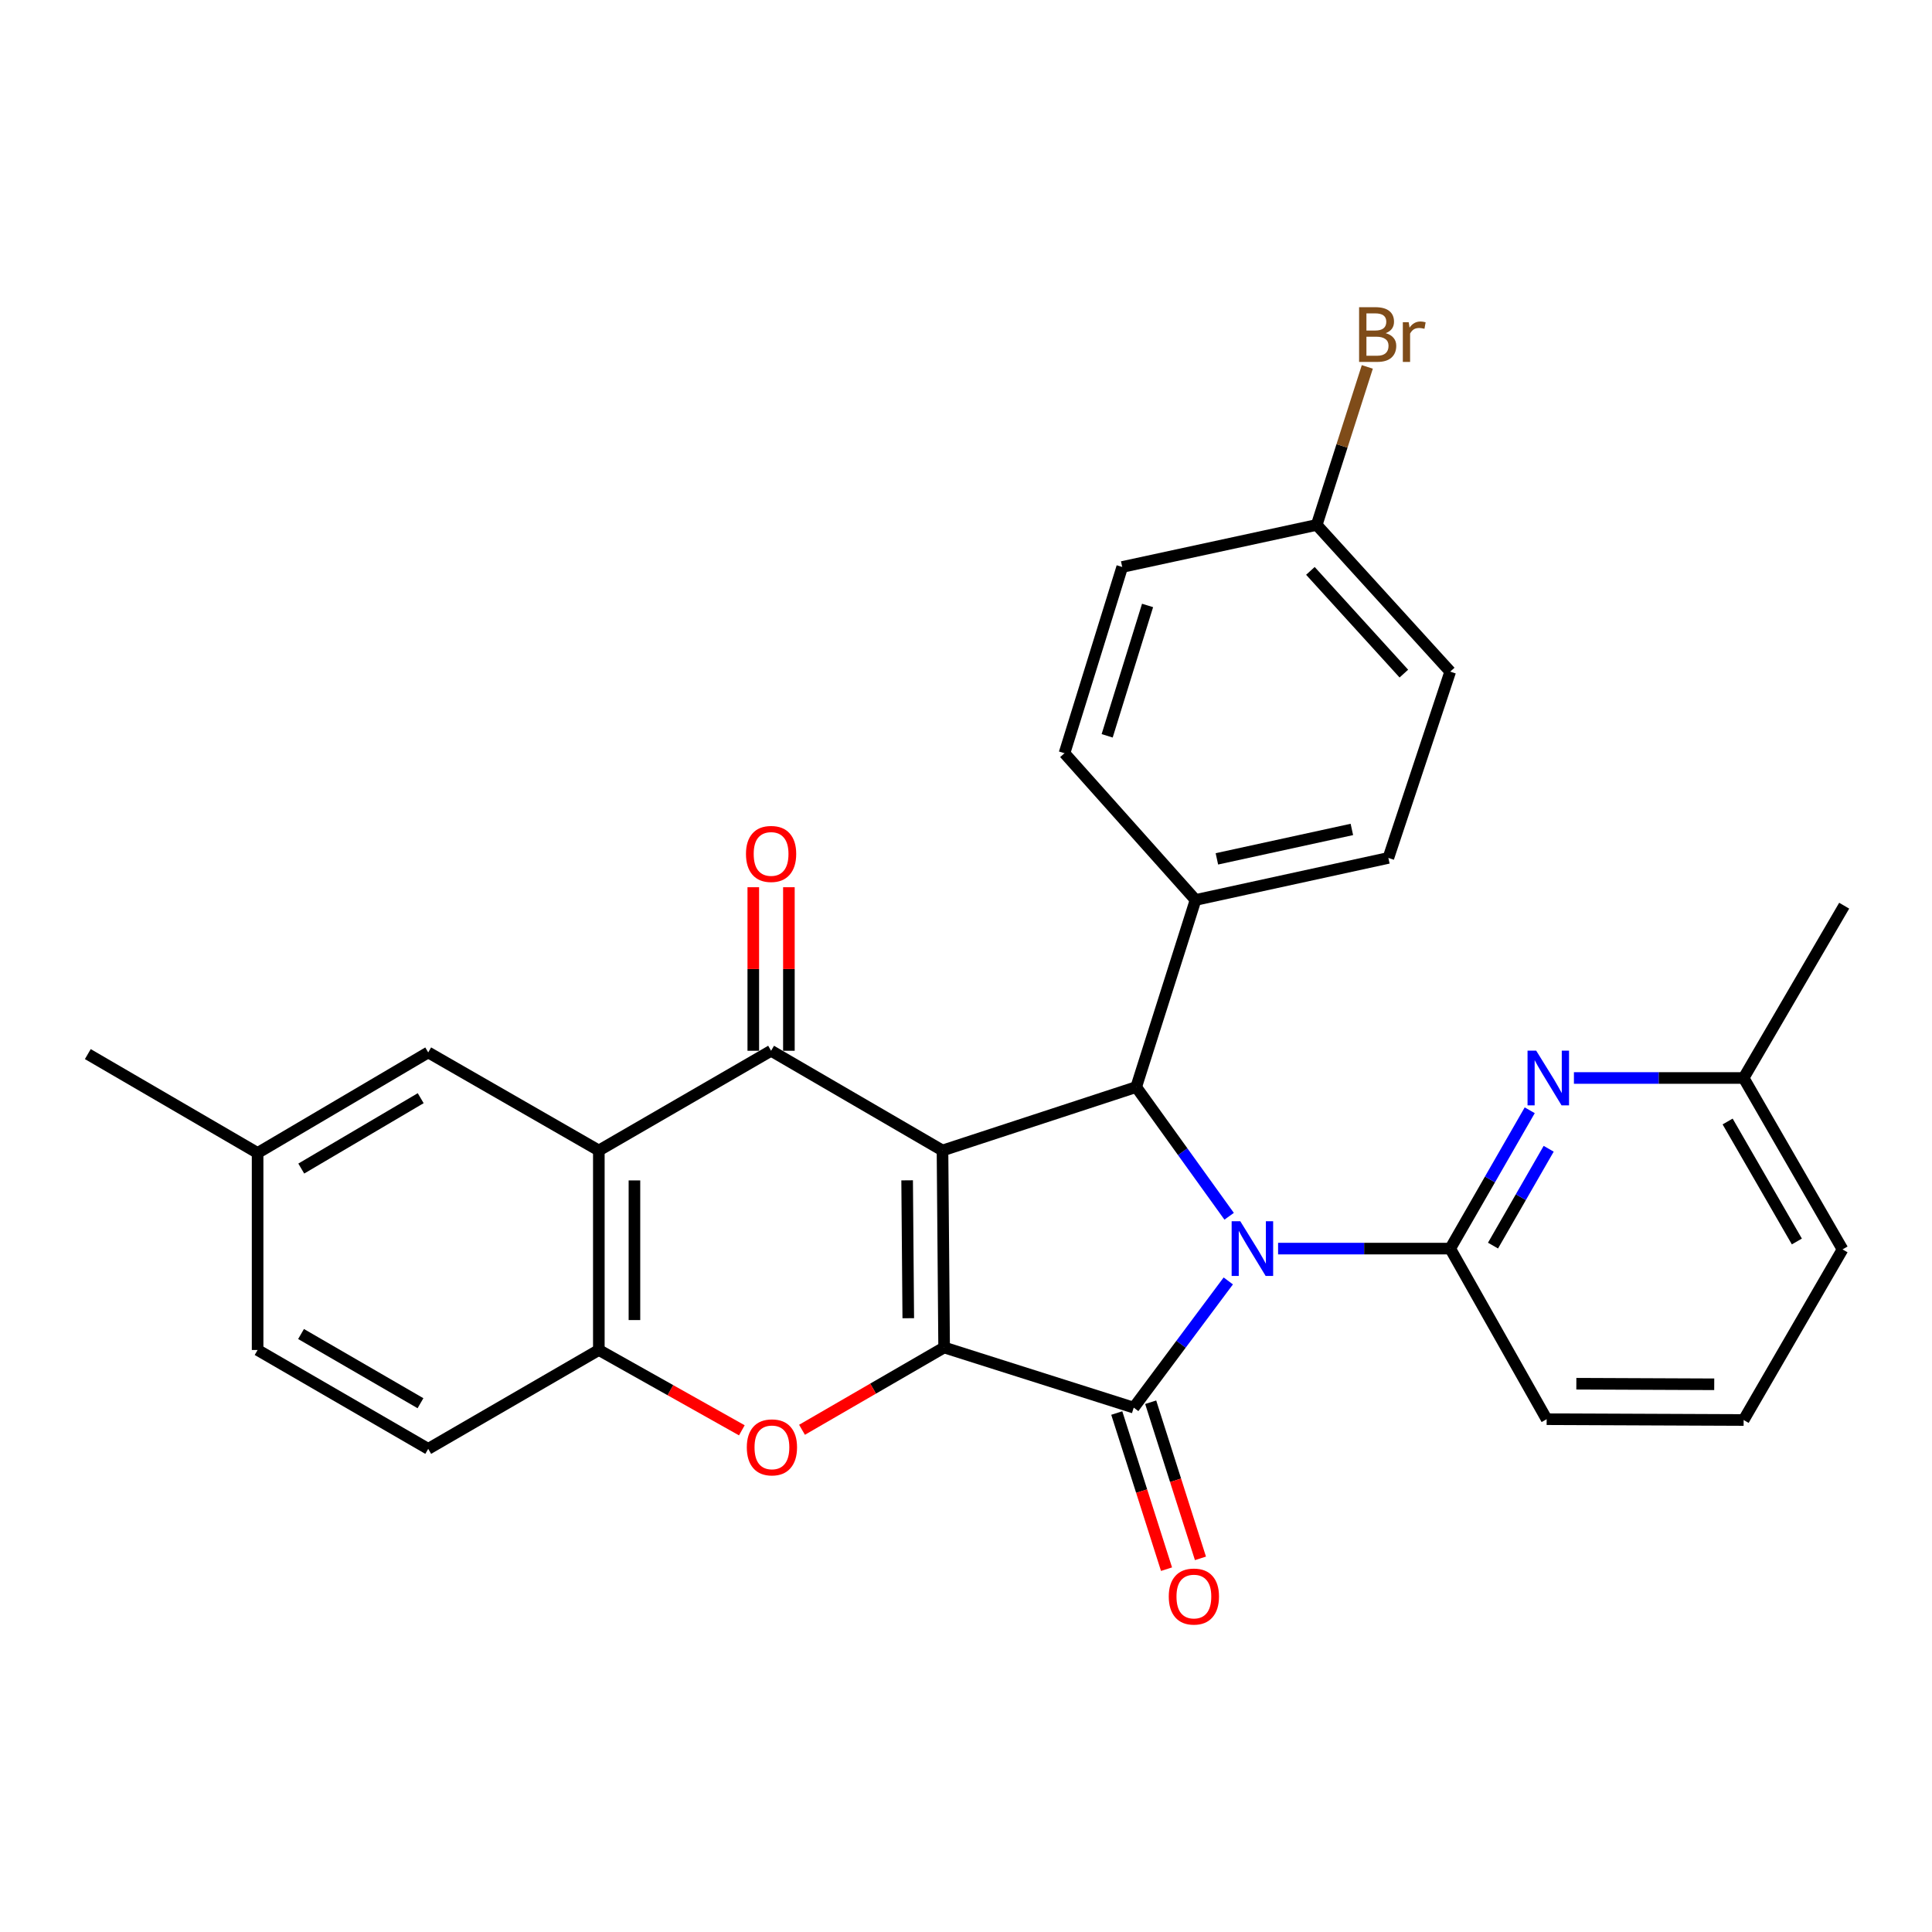 <?xml version='1.0' encoding='iso-8859-1'?>
<svg version='1.1' baseProfile='full'
              xmlns='http://www.w3.org/2000/svg'
                      xmlns:rdkit='http://www.rdkit.org/xml'
                      xmlns:xlink='http://www.w3.org/1999/xlink'
                  xml:space='preserve'
width='1000px' height='1000px' viewBox='0 0 1000 1000'>
<!-- END OF HEADER -->
<rect style='opacity:1.0;fill:#FFFFFF;stroke:none' width='1000' height='1000' x='0' y='0'> </rect>
<path class='bond-1' d='M 487.836,595.492 L 488.676,697.451' style='fill:none;fill-rule:evenodd;stroke:#000000;stroke-width:6px;stroke-linecap:butt;stroke-linejoin:miter;stroke-opacity:1' />
<path class='bond-1' d='M 469.533,610.937 L 470.12,682.308' style='fill:none;fill-rule:evenodd;stroke:#000000;stroke-width:6px;stroke-linecap:butt;stroke-linejoin:miter;stroke-opacity:1' />
<path class='bond-3' d='M 487.836,595.492 L 399.116,543.877' style='fill:none;fill-rule:evenodd;stroke:#000000;stroke-width:6px;stroke-linecap:butt;stroke-linejoin:miter;stroke-opacity:1' />
<path class='bond-4' d='M 487.836,595.492 L 588.095,562.656' style='fill:none;fill-rule:evenodd;stroke:#000000;stroke-width:6px;stroke-linecap:butt;stroke-linejoin:miter;stroke-opacity:1' />
<path class='bond-0' d='M 636.202,629.541 L 612.149,596.098' style='fill:none;fill-rule:evenodd;stroke:#0000FF;stroke-width:6px;stroke-linecap:butt;stroke-linejoin:miter;stroke-opacity:1' />
<path class='bond-0' d='M 612.149,596.098 L 588.095,562.656' style='fill:none;fill-rule:evenodd;stroke:#000000;stroke-width:6px;stroke-linecap:butt;stroke-linejoin:miter;stroke-opacity:1' />
<path class='bond-5' d='M 661.538,646.277 L 706.083,646.277' style='fill:none;fill-rule:evenodd;stroke:#0000FF;stroke-width:6px;stroke-linecap:butt;stroke-linejoin:miter;stroke-opacity:1' />
<path class='bond-5' d='M 706.083,646.277 L 750.628,646.277' style='fill:none;fill-rule:evenodd;stroke:#000000;stroke-width:6px;stroke-linecap:butt;stroke-linejoin:miter;stroke-opacity:1' />
<path class='bond-29' d='M 635.756,663.004 L 611.286,695.796' style='fill:none;fill-rule:evenodd;stroke:#0000FF;stroke-width:6px;stroke-linecap:butt;stroke-linejoin:miter;stroke-opacity:1' />
<path class='bond-29' d='M 611.286,695.796 L 586.816,728.587' style='fill:none;fill-rule:evenodd;stroke:#000000;stroke-width:6px;stroke-linecap:butt;stroke-linejoin:miter;stroke-opacity:1' />
<path class='bond-2' d='M 488.676,697.451 L 586.816,728.587' style='fill:none;fill-rule:evenodd;stroke:#000000;stroke-width:6px;stroke-linecap:butt;stroke-linejoin:miter;stroke-opacity:1' />
<path class='bond-6' d='M 488.676,697.451 L 451.899,718.752' style='fill:none;fill-rule:evenodd;stroke:#000000;stroke-width:6px;stroke-linecap:butt;stroke-linejoin:miter;stroke-opacity:1' />
<path class='bond-6' d='M 451.899,718.752 L 415.121,740.054' style='fill:none;fill-rule:evenodd;stroke:#FF0000;stroke-width:6px;stroke-linecap:butt;stroke-linejoin:miter;stroke-opacity:1' />
<path class='bond-11' d='M 578.036,731.385 L 590.914,771.793' style='fill:none;fill-rule:evenodd;stroke:#000000;stroke-width:6px;stroke-linecap:butt;stroke-linejoin:miter;stroke-opacity:1' />
<path class='bond-11' d='M 590.914,771.793 L 603.791,812.201' style='fill:none;fill-rule:evenodd;stroke:#FF0000;stroke-width:6px;stroke-linecap:butt;stroke-linejoin:miter;stroke-opacity:1' />
<path class='bond-11' d='M 595.595,725.789 L 608.473,766.197' style='fill:none;fill-rule:evenodd;stroke:#000000;stroke-width:6px;stroke-linecap:butt;stroke-linejoin:miter;stroke-opacity:1' />
<path class='bond-11' d='M 608.473,766.197 L 621.351,806.605' style='fill:none;fill-rule:evenodd;stroke:#FF0000;stroke-width:6px;stroke-linecap:butt;stroke-linejoin:miter;stroke-opacity:1' />
<path class='bond-7' d='M 399.116,543.877 L 309.956,595.492' style='fill:none;fill-rule:evenodd;stroke:#000000;stroke-width:6px;stroke-linecap:butt;stroke-linejoin:miter;stroke-opacity:1' />
<path class='bond-12' d='M 408.331,543.877 L 408.331,501.552' style='fill:none;fill-rule:evenodd;stroke:#000000;stroke-width:6px;stroke-linecap:butt;stroke-linejoin:miter;stroke-opacity:1' />
<path class='bond-12' d='M 408.331,501.552 L 408.331,459.227' style='fill:none;fill-rule:evenodd;stroke:#FF0000;stroke-width:6px;stroke-linecap:butt;stroke-linejoin:miter;stroke-opacity:1' />
<path class='bond-12' d='M 389.901,543.877 L 389.901,501.552' style='fill:none;fill-rule:evenodd;stroke:#000000;stroke-width:6px;stroke-linecap:butt;stroke-linejoin:miter;stroke-opacity:1' />
<path class='bond-12' d='M 389.901,501.552 L 389.901,459.227' style='fill:none;fill-rule:evenodd;stroke:#FF0000;stroke-width:6px;stroke-linecap:butt;stroke-linejoin:miter;stroke-opacity:1' />
<path class='bond-10' d='M 588.095,562.656 L 618.812,465.816' style='fill:none;fill-rule:evenodd;stroke:#000000;stroke-width:6px;stroke-linecap:butt;stroke-linejoin:miter;stroke-opacity:1' />
<path class='bond-9' d='M 750.628,646.277 L 771.208,610.475' style='fill:none;fill-rule:evenodd;stroke:#000000;stroke-width:6px;stroke-linecap:butt;stroke-linejoin:miter;stroke-opacity:1' />
<path class='bond-9' d='M 771.208,610.475 L 791.788,574.673' style='fill:none;fill-rule:evenodd;stroke:#0000FF;stroke-width:6px;stroke-linecap:butt;stroke-linejoin:miter;stroke-opacity:1' />
<path class='bond-9' d='M 772.78,644.721 L 787.186,619.66' style='fill:none;fill-rule:evenodd;stroke:#000000;stroke-width:6px;stroke-linecap:butt;stroke-linejoin:miter;stroke-opacity:1' />
<path class='bond-9' d='M 787.186,619.66 L 801.593,594.598' style='fill:none;fill-rule:evenodd;stroke:#0000FF;stroke-width:6px;stroke-linecap:butt;stroke-linejoin:miter;stroke-opacity:1' />
<path class='bond-18' d='M 750.628,646.277 L 800.542,734.577' style='fill:none;fill-rule:evenodd;stroke:#000000;stroke-width:6px;stroke-linecap:butt;stroke-linejoin:miter;stroke-opacity:1' />
<path class='bond-30' d='M 383.977,740.33 L 346.967,719.54' style='fill:none;fill-rule:evenodd;stroke:#FF0000;stroke-width:6px;stroke-linecap:butt;stroke-linejoin:miter;stroke-opacity:1' />
<path class='bond-30' d='M 346.967,719.54 L 309.956,698.751' style='fill:none;fill-rule:evenodd;stroke:#000000;stroke-width:6px;stroke-linecap:butt;stroke-linejoin:miter;stroke-opacity:1' />
<path class='bond-8' d='M 309.956,595.492 L 309.956,698.751' style='fill:none;fill-rule:evenodd;stroke:#000000;stroke-width:6px;stroke-linecap:butt;stroke-linejoin:miter;stroke-opacity:1' />
<path class='bond-8' d='M 328.386,610.981 L 328.386,683.262' style='fill:none;fill-rule:evenodd;stroke:#000000;stroke-width:6px;stroke-linecap:butt;stroke-linejoin:miter;stroke-opacity:1' />
<path class='bond-13' d='M 309.956,595.492 L 221.645,544.737' style='fill:none;fill-rule:evenodd;stroke:#000000;stroke-width:6px;stroke-linecap:butt;stroke-linejoin:miter;stroke-opacity:1' />
<path class='bond-14' d='M 309.956,698.751 L 221.645,749.925' style='fill:none;fill-rule:evenodd;stroke:#000000;stroke-width:6px;stroke-linecap:butt;stroke-linejoin:miter;stroke-opacity:1' />
<path class='bond-17' d='M 814.66,557.966 L 858.58,557.966' style='fill:none;fill-rule:evenodd;stroke:#0000FF;stroke-width:6px;stroke-linecap:butt;stroke-linejoin:miter;stroke-opacity:1' />
<path class='bond-17' d='M 858.58,557.966 L 902.501,557.966' style='fill:none;fill-rule:evenodd;stroke:#000000;stroke-width:6px;stroke-linecap:butt;stroke-linejoin:miter;stroke-opacity:1' />
<path class='bond-15' d='M 618.812,465.816 L 718.621,444.058' style='fill:none;fill-rule:evenodd;stroke:#000000;stroke-width:6px;stroke-linecap:butt;stroke-linejoin:miter;stroke-opacity:1' />
<path class='bond-15' d='M 629.858,444.545 L 699.724,429.315' style='fill:none;fill-rule:evenodd;stroke:#000000;stroke-width:6px;stroke-linecap:butt;stroke-linejoin:miter;stroke-opacity:1' />
<path class='bond-16' d='M 618.812,465.816 L 550.979,389.864' style='fill:none;fill-rule:evenodd;stroke:#000000;stroke-width:6px;stroke-linecap:butt;stroke-linejoin:miter;stroke-opacity:1' />
<path class='bond-19' d='M 221.645,544.737 L 133.335,596.772' style='fill:none;fill-rule:evenodd;stroke:#000000;stroke-width:6px;stroke-linecap:butt;stroke-linejoin:miter;stroke-opacity:1' />
<path class='bond-19' d='M 217.755,568.421 L 155.938,604.845' style='fill:none;fill-rule:evenodd;stroke:#000000;stroke-width:6px;stroke-linecap:butt;stroke-linejoin:miter;stroke-opacity:1' />
<path class='bond-32' d='M 221.645,749.925 L 133.335,698.751' style='fill:none;fill-rule:evenodd;stroke:#000000;stroke-width:6px;stroke-linecap:butt;stroke-linejoin:miter;stroke-opacity:1' />
<path class='bond-32' d='M 217.639,726.303 L 155.822,690.481' style='fill:none;fill-rule:evenodd;stroke:#000000;stroke-width:6px;stroke-linecap:butt;stroke-linejoin:miter;stroke-opacity:1' />
<path class='bond-23' d='M 718.621,444.058 L 750.628,347.639' style='fill:none;fill-rule:evenodd;stroke:#000000;stroke-width:6px;stroke-linecap:butt;stroke-linejoin:miter;stroke-opacity:1' />
<path class='bond-22' d='M 550.979,389.864 L 580.857,293.465' style='fill:none;fill-rule:evenodd;stroke:#000000;stroke-width:6px;stroke-linecap:butt;stroke-linejoin:miter;stroke-opacity:1' />
<path class='bond-22' d='M 573.065,380.86 L 593.979,313.381' style='fill:none;fill-rule:evenodd;stroke:#000000;stroke-width:6px;stroke-linecap:butt;stroke-linejoin:miter;stroke-opacity:1' />
<path class='bond-27' d='M 902.501,557.966 L 954.545,468.785' style='fill:none;fill-rule:evenodd;stroke:#000000;stroke-width:6px;stroke-linecap:butt;stroke-linejoin:miter;stroke-opacity:1' />
<path class='bond-33' d='M 902.501,557.966 L 953.696,646.686' style='fill:none;fill-rule:evenodd;stroke:#000000;stroke-width:6px;stroke-linecap:butt;stroke-linejoin:miter;stroke-opacity:1' />
<path class='bond-33' d='M 894.217,580.485 L 930.053,642.589' style='fill:none;fill-rule:evenodd;stroke:#000000;stroke-width:6px;stroke-linecap:butt;stroke-linejoin:miter;stroke-opacity:1' />
<path class='bond-25' d='M 800.542,734.577 L 902.501,734.997' style='fill:none;fill-rule:evenodd;stroke:#000000;stroke-width:6px;stroke-linecap:butt;stroke-linejoin:miter;stroke-opacity:1' />
<path class='bond-25' d='M 815.912,716.21 L 887.283,716.504' style='fill:none;fill-rule:evenodd;stroke:#000000;stroke-width:6px;stroke-linecap:butt;stroke-linejoin:miter;stroke-opacity:1' />
<path class='bond-21' d='M 133.335,596.772 L 133.335,698.751' style='fill:none;fill-rule:evenodd;stroke:#000000;stroke-width:6px;stroke-linecap:butt;stroke-linejoin:miter;stroke-opacity:1' />
<path class='bond-28' d='M 133.335,596.772 L 45.455,545.598' style='fill:none;fill-rule:evenodd;stroke:#000000;stroke-width:6px;stroke-linecap:butt;stroke-linejoin:miter;stroke-opacity:1' />
<path class='bond-20' d='M 681.525,271.697 L 580.857,293.465' style='fill:none;fill-rule:evenodd;stroke:#000000;stroke-width:6px;stroke-linecap:butt;stroke-linejoin:miter;stroke-opacity:1' />
<path class='bond-24' d='M 681.525,271.697 L 694.622,230.806' style='fill:none;fill-rule:evenodd;stroke:#000000;stroke-width:6px;stroke-linecap:butt;stroke-linejoin:miter;stroke-opacity:1' />
<path class='bond-24' d='M 694.622,230.806 L 707.718,189.914' style='fill:none;fill-rule:evenodd;stroke:#7F4C19;stroke-width:6px;stroke-linecap:butt;stroke-linejoin:miter;stroke-opacity:1' />
<path class='bond-31' d='M 681.525,271.697 L 750.628,347.639' style='fill:none;fill-rule:evenodd;stroke:#000000;stroke-width:6px;stroke-linecap:butt;stroke-linejoin:miter;stroke-opacity:1' />
<path class='bond-31' d='M 678.259,295.492 L 726.631,348.651' style='fill:none;fill-rule:evenodd;stroke:#000000;stroke-width:6px;stroke-linecap:butt;stroke-linejoin:miter;stroke-opacity:1' />
<path class='bond-26' d='M 902.501,734.997 L 953.696,646.686' style='fill:none;fill-rule:evenodd;stroke:#000000;stroke-width:6px;stroke-linecap:butt;stroke-linejoin:miter;stroke-opacity:1' />
<path  class='atom-1' d='M 641.979 632.117
L 651.259 647.117
Q 652.179 648.597, 653.659 651.277
Q 655.139 653.957, 655.219 654.117
L 655.219 632.117
L 658.979 632.117
L 658.979 660.437
L 655.099 660.437
L 645.139 644.037
Q 643.979 642.117, 642.739 639.917
Q 641.539 637.717, 641.179 637.037
L 641.179 660.437
L 637.499 660.437
L 637.499 632.117
L 641.979 632.117
' fill='#0000FF'/>
<path  class='atom-7' d='M 386.546 749.155
Q 386.546 742.355, 389.906 738.555
Q 393.266 734.755, 399.546 734.755
Q 405.826 734.755, 409.186 738.555
Q 412.546 742.355, 412.546 749.155
Q 412.546 756.035, 409.146 759.955
Q 405.746 763.835, 399.546 763.835
Q 393.306 763.835, 389.906 759.955
Q 386.546 756.075, 386.546 749.155
M 399.546 760.635
Q 403.866 760.635, 406.186 757.755
Q 408.546 754.835, 408.546 749.155
Q 408.546 743.595, 406.186 740.795
Q 403.866 737.955, 399.546 737.955
Q 395.226 737.955, 392.866 740.755
Q 390.546 743.555, 390.546 749.155
Q 390.546 754.875, 392.866 757.755
Q 395.226 760.635, 399.546 760.635
' fill='#FF0000'/>
<path  class='atom-10' d='M 795.132 543.806
L 804.412 558.806
Q 805.332 560.286, 806.812 562.966
Q 808.292 565.646, 808.372 565.806
L 808.372 543.806
L 812.132 543.806
L 812.132 572.126
L 808.252 572.126
L 798.292 555.726
Q 797.132 553.806, 795.892 551.606
Q 794.692 549.406, 794.332 548.726
L 794.332 572.126
L 790.652 572.126
L 790.652 543.806
L 795.132 543.806
' fill='#0000FF'/>
<path  class='atom-12' d='M 604.952 826.367
Q 604.952 819.567, 608.312 815.767
Q 611.672 811.967, 617.952 811.967
Q 624.232 811.967, 627.592 815.767
Q 630.952 819.567, 630.952 826.367
Q 630.952 833.247, 627.552 837.167
Q 624.152 841.047, 617.952 841.047
Q 611.712 841.047, 608.312 837.167
Q 604.952 833.287, 604.952 826.367
M 617.952 837.847
Q 622.272 837.847, 624.592 834.967
Q 626.952 832.047, 626.952 826.367
Q 626.952 820.807, 624.592 818.007
Q 622.272 815.167, 617.952 815.167
Q 613.632 815.167, 611.272 817.967
Q 608.952 820.767, 608.952 826.367
Q 608.952 832.087, 611.272 834.967
Q 613.632 837.847, 617.952 837.847
' fill='#FF0000'/>
<path  class='atom-13' d='M 386.116 441.998
Q 386.116 435.198, 389.476 431.398
Q 392.836 427.598, 399.116 427.598
Q 405.396 427.598, 408.756 431.398
Q 412.116 435.198, 412.116 441.998
Q 412.116 448.878, 408.716 452.798
Q 405.316 456.678, 399.116 456.678
Q 392.876 456.678, 389.476 452.798
Q 386.116 448.918, 386.116 441.998
M 399.116 453.478
Q 403.436 453.478, 405.756 450.598
Q 408.116 447.678, 408.116 441.998
Q 408.116 436.438, 405.756 433.638
Q 403.436 430.798, 399.116 430.798
Q 394.796 430.798, 392.436 433.598
Q 390.116 436.398, 390.116 441.998
Q 390.116 447.718, 392.436 450.598
Q 394.796 453.478, 399.116 453.478
' fill='#FF0000'/>
<path  class='atom-25' d='M 717.222 172.448
Q 719.942 173.208, 721.302 174.888
Q 722.702 176.528, 722.702 178.968
Q 722.702 182.888, 720.182 185.128
Q 717.702 187.328, 712.982 187.328
L 703.462 187.328
L 703.462 159.008
L 711.822 159.008
Q 716.662 159.008, 719.102 160.968
Q 721.542 162.928, 721.542 166.528
Q 721.542 170.808, 717.222 172.448
M 707.262 162.208
L 707.262 171.088
L 711.822 171.088
Q 714.622 171.088, 716.062 169.968
Q 717.542 168.808, 717.542 166.528
Q 717.542 162.208, 711.822 162.208
L 707.262 162.208
M 712.982 184.128
Q 715.742 184.128, 717.222 182.808
Q 718.702 181.488, 718.702 178.968
Q 718.702 176.648, 717.062 175.488
Q 715.462 174.288, 712.382 174.288
L 707.262 174.288
L 707.262 184.128
L 712.982 184.128
' fill='#7F4C19'/>
<path  class='atom-25' d='M 729.142 166.768
L 729.582 169.608
Q 731.742 166.408, 735.262 166.408
Q 736.382 166.408, 737.902 166.808
L 737.302 170.168
Q 735.582 169.768, 734.622 169.768
Q 732.942 169.768, 731.822 170.448
Q 730.742 171.088, 729.862 172.648
L 729.862 187.328
L 726.102 187.328
L 726.102 166.768
L 729.142 166.768
' fill='#7F4C19'/>
</svg>
